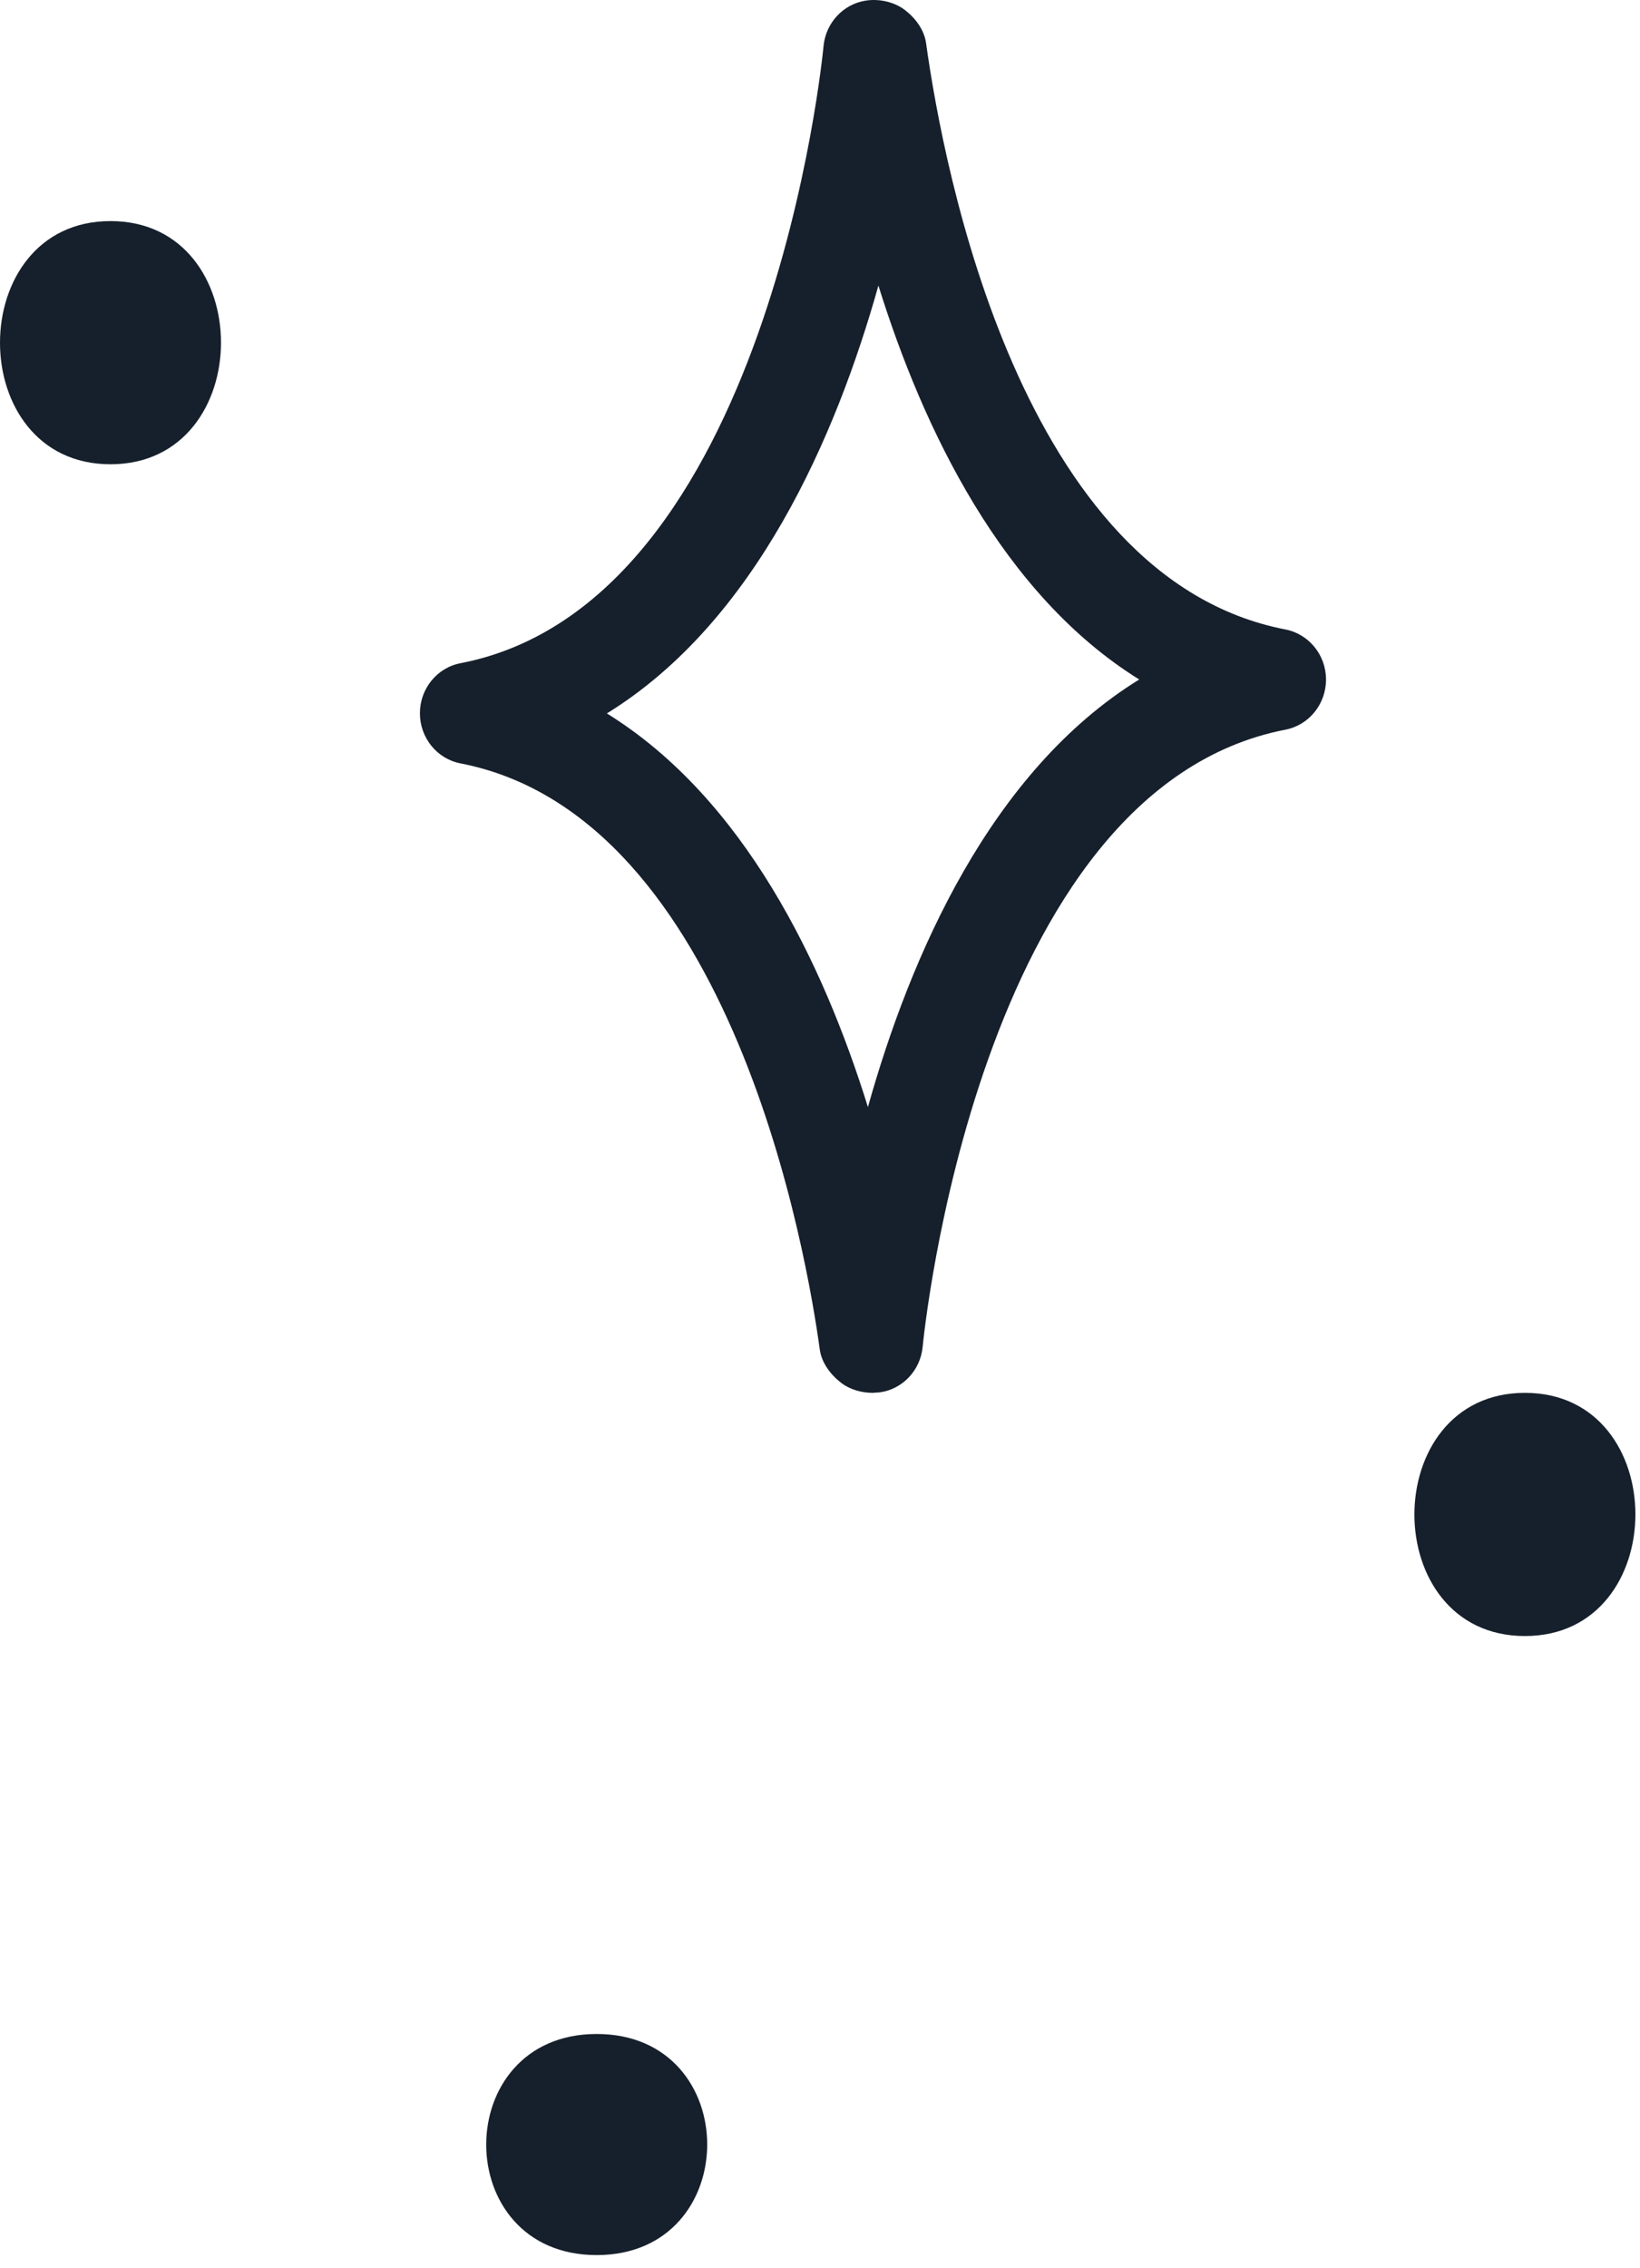 <?xml version="1.0" encoding="UTF-8"?> <svg xmlns="http://www.w3.org/2000/svg" width="68" height="94" viewBox="0 0 68 94" fill="none"><path d="M25.163 29.57C30.856 33.094 34.133 39.922 35.987 45.886C37.739 39.642 41.065 31.971 47.236 28.163C41.563 24.64 38.283 17.805 36.422 11.836C34.668 18.083 31.342 25.761 25.163 29.57ZM36.181 57.73C35.72 57.73 35.231 57.591 34.877 57.315C34.439 56.977 34.065 56.487 33.99 55.93C33.489 52.261 30.421 33.84 19.092 31.64C18.115 31.451 17.411 30.579 17.411 29.562C17.411 28.548 18.118 27.675 19.092 27.489C31.913 25.013 34.126 2.152 34.145 1.924C34.233 0.957 34.952 0.176 35.887 0.027C36.431 -0.063 37.068 0.072 37.51 0.407C37.952 0.743 38.324 1.235 38.399 1.794C39.118 6.957 42.311 23.969 53.3 26.09C54.274 26.281 54.981 27.151 54.981 28.165C54.981 29.182 54.276 30.054 53.3 30.243C40.491 32.729 38.28 55.577 38.258 55.809C38.171 56.783 37.44 57.571 36.492 57.708L36.181 57.73Z" fill="#16202C"></path><path d="M4.581 9.163C-1.522 9.163 -1.532 19.243 4.581 19.243C10.686 19.243 10.696 9.163 4.581 9.163Z" fill="#16202C"></path><path d="M63.229 57.73C57.123 57.73 57.114 67.81 63.229 67.81C69.332 67.81 69.341 57.73 63.229 57.73Z" fill="#16202C"></path><path d="M24.741 84.304C18.639 84.304 18.627 93.468 24.741 93.468C30.846 93.468 30.855 84.304 24.741 84.304Z" fill="#16202C"></path></svg> 